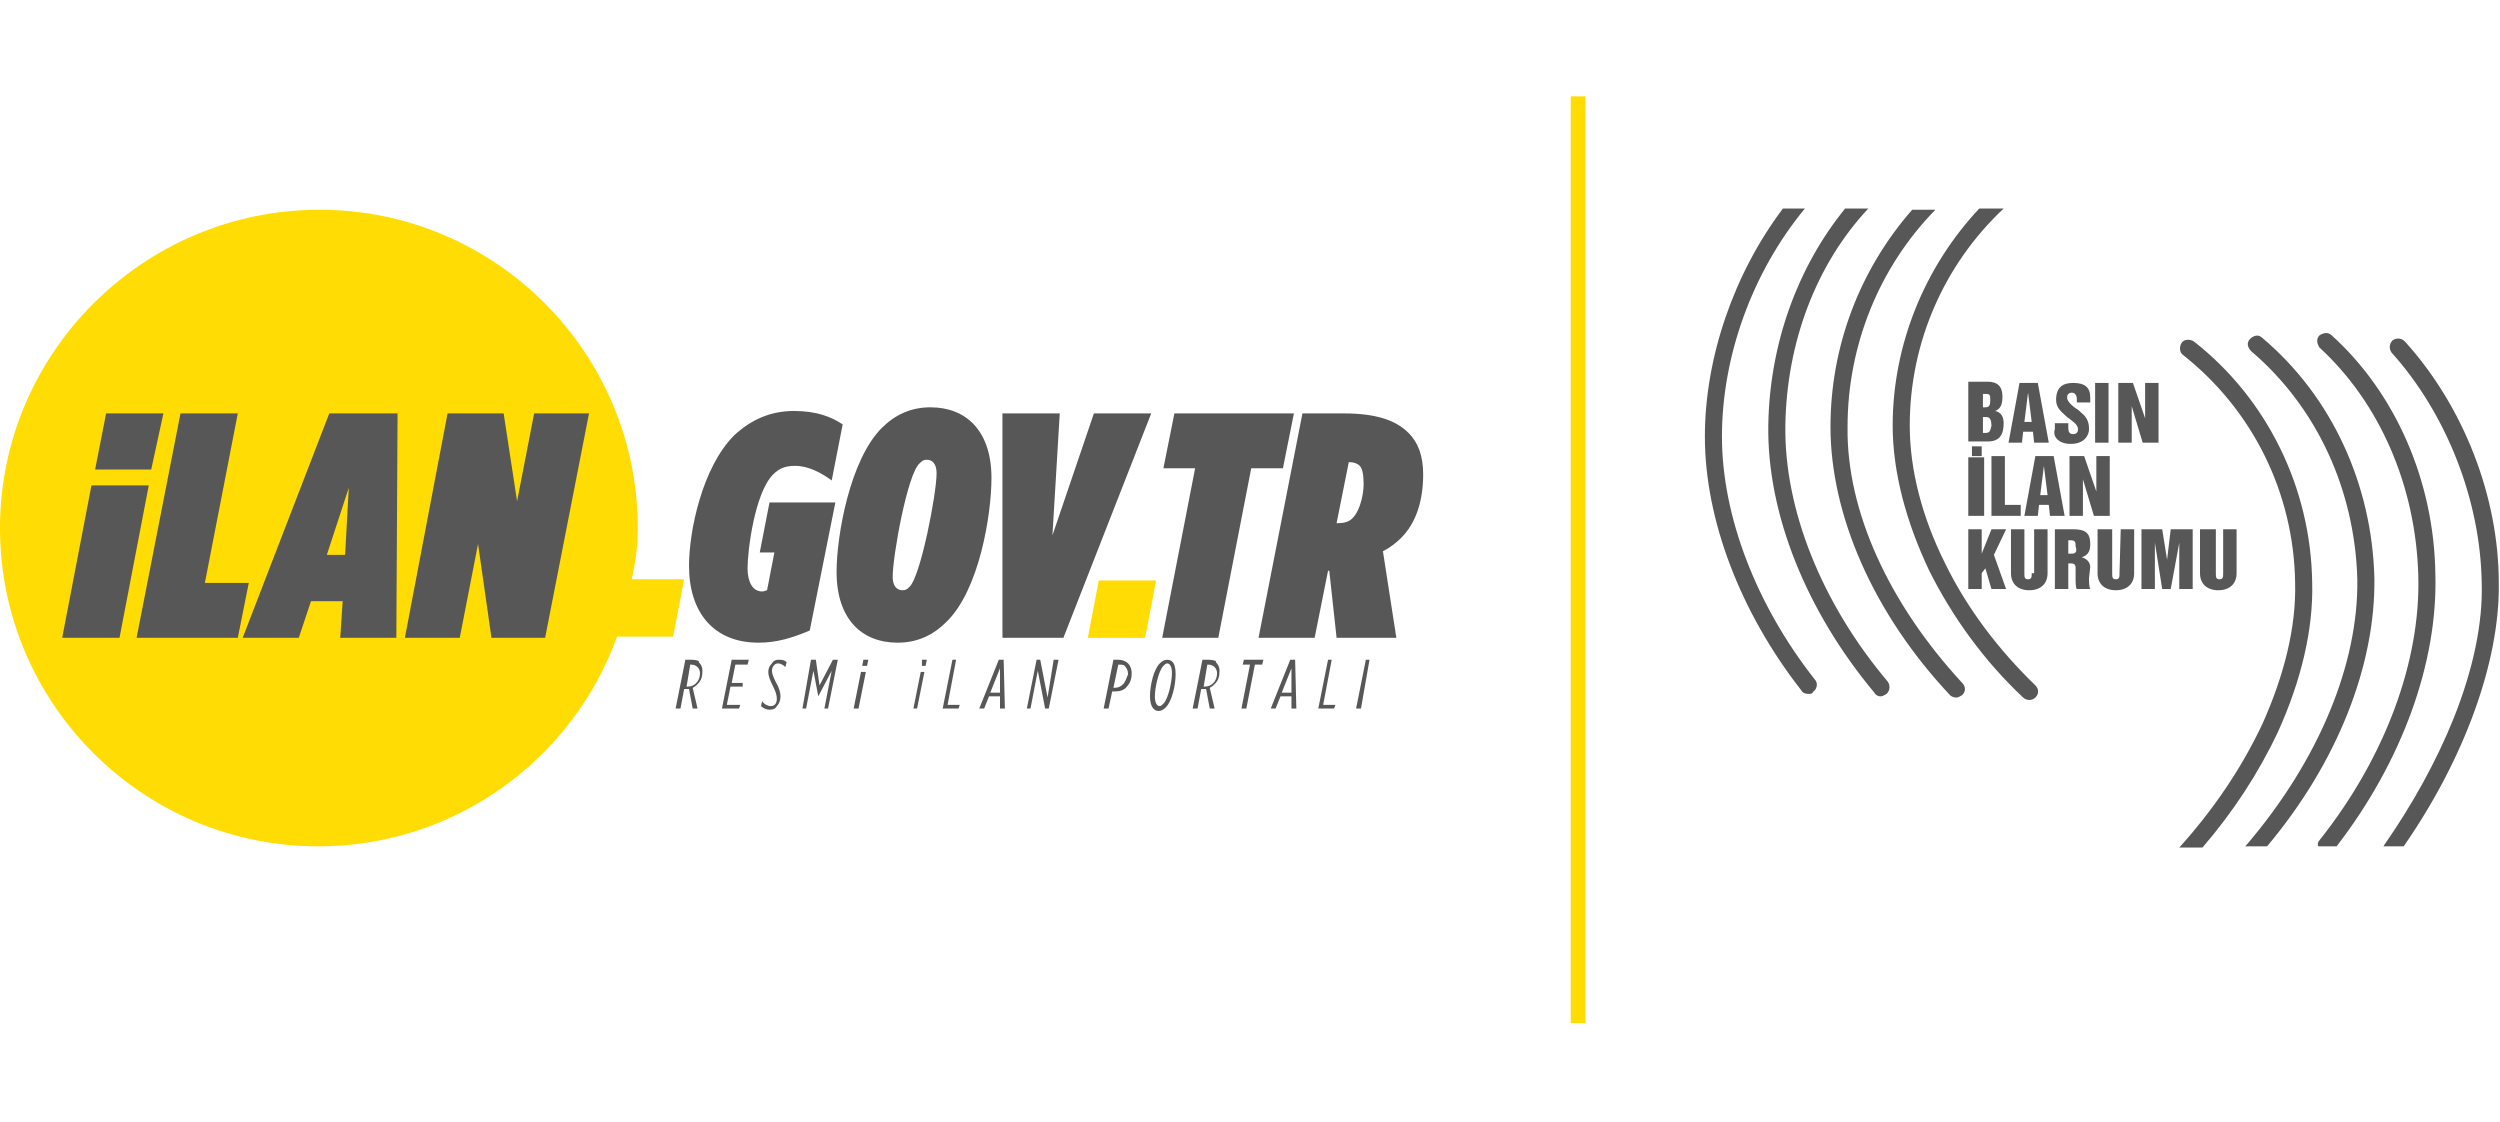 <?xml version="1.0" encoding="utf-8"?>
<!-- Generator: Adobe Illustrator 19.2.1, SVG Export Plug-In . SVG Version: 6.00 Build 0)  -->
<svg version="1.1" id="Layer_1" xmlns="http://www.w3.org/2000/svg" xmlns:xlink="http://www.w3.org/1999/xlink" x="0px" y="0px"
	 viewBox="0 0 205 92" style="enable-background:new 0 0 205 92;" xml:space="preserve">
<style type="text/css">
	.st0{fill:#585758;}
	.st1{fill:#FFDC03;}
</style>
<g>
	<path class="st0" d="M163.6,33.7L163.6,33.7c0.5-0.2,0.6-0.6,0.6-1.2c0-0.8-0.4-1.2-1.2-1.2h-1.6v4.9h1.6c1,0,1.3-0.6,1.3-1.5
		C164.3,34.2,164.1,33.8,163.6,33.7z M162.6,32.3h0.3c0.3,0,0.3,0.2,0.3,0.5s0,0.6-0.4,0.6h-0.2L162.6,32.3L162.6,32.3z M162.8,35.5
		h-0.2v-1.3h0.3c0.3,0,0.4,0.3,0.4,0.7C163.2,35.3,163.2,35.5,162.8,35.5z"/>
	<path class="st0" d="M165.9,35.4h0.8l0.1,0.9h1.2l-0.9-4.9h-1.5l-0.9,4.9h1.1L165.9,35.4z M166.3,32.2L166.3,32.2l0.3,2.4H166
		L166.3,32.2z"/>
	<path class="st0" d="M169.8,36.4c1.2,0,1.5-0.8,1.5-1.2c0-1-0.5-1.2-0.9-1.6c-0.5-0.3-0.9-0.7-0.9-1c0-0.2,0.1-0.4,0.4-0.4
		c0.3,0,0.4,0.3,0.4,0.5V33h1.1v-0.4c0-0.8-0.4-1.2-1.4-1.2c-0.9,0-1.4,0.4-1.4,1.4c0,0.7,0.5,1,0.9,1.4c0.4,0.3,0.9,0.6,0.9,1
		c0,0.2-0.1,0.4-0.4,0.4c-0.3,0-0.4-0.2-0.4-0.5v-0.4h-1.1v0.5C168.3,35.7,168.7,36.4,169.8,36.4z"/>
	<rect x="171.8" y="31.4" class="st0" width="1.1" height="4.9"/>
	<polygon class="st0" points="174.8,33.3 174.8,33.3 175.7,36.3 177,36.3 177,31.4 175.9,31.4 175.9,34.3 175.9,34.3 174.9,31.4 
		173.7,31.4 173.7,36.3 174.8,36.3 	"/>
	<rect x="161.4" y="37.5" class="st0" width="1.3" height="4.8"/>
	<rect x="161.7" y="36.6" class="st0" width="0.8" height="0.8"/>
	<polygon class="st0" points="163.3,37.4 163.3,42.3 165.7,42.3 165.7,41.4 164.4,41.4 164.4,37.4 	"/>
	<path class="st0" d="M168.4,37.4h-1.5l-0.9,4.9h1.1l0.1-0.9h0.8l0.1,0.9h1.2L168.4,37.4z M167.3,40.6l0.3-2.4l0,0l0.3,2.4H167.3z"
		/>
	<polygon class="st0" points="173,37.4 171.9,37.4 171.9,40.3 171.9,40.3 170.9,37.4 169.7,37.4 169.7,42.3 170.8,42.3 170.8,39.3 
		170.8,39.3 171.7,42.3 173,42.3 	"/>
	<polygon class="st0" points="161.4,48.3 162.5,48.3 162.5,47 162.8,46.6 163.3,48.3 164.5,48.3 163.5,45.5 164.5,43.4 163.3,43.4 
		162.5,45.4 162.5,45.4 162.5,43.4 161.4,43.4 	"/>
	<path class="st0" d="M166.6,47c0,0.3,0,0.5-0.3,0.5S166,47.3,166,47v-3.6h-1.1V47c0,0.9,0.6,1.4,1.5,1.4s1.5-0.5,1.5-1.4v-3.6h-1.1
		V47H166.6z"/>
	<path class="st0" d="M171.4,46.5c0-0.4-0.3-0.7-0.7-0.8l0,0c0.6-0.2,0.7-0.6,0.7-1.1c0-0.9-0.4-1.2-1.4-1.2h-1.5v4.9h1.1v-2.1h0.2
		c0.3,0,0.4,0.1,0.4,0.4v0.8c0,0.3,0,0.8,0.1,0.9h1.1c-0.1-0.2-0.1-0.6-0.1-0.9L171.4,46.5L171.4,46.5z M169.9,45.4h-0.3v-1.1h0.2
		c0.4,0,0.4,0.2,0.4,0.5C170.3,45.1,170.3,45.4,169.9,45.4z"/>
	<path class="st0" d="M173.8,47c0,0.3,0,0.5-0.3,0.5s-0.3-0.2-0.3-0.5v-3.6H172V47c0,0.9,0.6,1.4,1.5,1.4s1.5-0.5,1.5-1.4v-3.6h-1.1
		L173.8,47L173.8,47z"/>
	<polygon class="st0" points="178.7,44.5 178.7,48.3 179.8,48.3 179.8,43.4 178,43.4 177.7,45.9 177.7,45.9 177.3,43.4 175.6,43.4 
		175.6,48.3 176.7,48.3 176.7,44.5 176.7,44.5 177.3,48.3 178,48.3 	"/>
	<path class="st0" d="M180.4,43.4V47c0,0.9,0.6,1.4,1.5,1.4s1.5-0.5,1.5-1.4v-3.6h-1.1V47c0,0.3,0,0.5-0.3,0.5s-0.3-0.2-0.3-0.5
		v-3.6H180.4z"/>
	<path class="st0" d="M159.5,46.2c-1.9-3.8-2.9-7.7-2.9-11.3c0-6.8,2.8-13.2,7.7-17.8h-2c-4.5,4.8-7.1,11.2-7.1,17.8
		c0,3.8,1.1,7.9,3,11.9c1.9,3.8,4.5,7.4,7.7,10.4c0.1,0.1,0.3,0.2,0.5,0.2s0.4-0.1,0.5-0.2c0.3-0.3,0.3-0.7,0-1
		C163.9,53.3,161.3,49.9,159.5,46.2z"/>
	<path class="st0" d="M151.5,35c0-6.7,2.6-13.1,7.2-17.8h-1.9c-4.3,4.9-6.7,11.2-6.7,17.8c0,7.2,3.5,15.3,9.8,22
		c0.1,0.1,0.3,0.2,0.5,0.2s0.3-0.1,0.5-0.2c0.3-0.3,0.3-0.7,0-1C154.9,49.5,151.4,41.9,151.5,35z"/>
	<path class="st0" d="M146.4,34.9c0.1-6.8,2.5-13.2,6.8-17.8h-1.9c-3.9,4.8-6.2,11.1-6.3,17.8c-0.1,7.2,3.1,15.2,8.7,21.9
		c0.1,0.2,0.3,0.3,0.5,0.3s0.3-0.1,0.5-0.2c0.3-0.3,0.3-0.7,0.1-1C149.4,49.5,146.3,41.8,146.4,34.9z"/>
	<path class="st0" d="M141.2,35.8c0-6.6,2.5-13.5,6.8-18.7h-1.8c-4,5.3-6.4,12.2-6.4,18.7c0,6.8,2.9,14.4,7.9,20.8
		c0.1,0.2,0.3,0.3,0.6,0.3c0.2,0,0.3,0,0.4-0.2c0.3-0.2,0.4-0.7,0.1-1C144,49.6,141.2,42.3,141.2,35.8z"/>
	<path class="st0" d="M189.6,47.8c-0.1-7.8-3.7-15.1-9.7-19.8c-0.3-0.2-0.8-0.2-1,0.1c-0.2,0.3-0.2,0.8,0.1,1
		c5.7,4.5,9.1,11.3,9.2,18.7c0.1,3.6-0.9,7.6-2.7,11.6c-1.7,3.6-4,7-6.8,10.1h1.9c2.5-2.9,4.6-6.1,6.2-9.5
		C188.7,55.8,189.7,51.6,189.6,47.8z"/>
	<path class="st0" d="M185.5,27.7c-0.3-0.3-0.7-0.2-1,0.1c-0.3,0.3-0.2,0.7,0.1,1c5.4,4.6,8.5,11.4,8.7,18.7
		c0.1,7-3.2,14.9-9.1,21.8l-0.1,0.1h1.8c5.8-6.9,8.9-14.9,8.8-22C194.5,39.7,191.2,32.5,185.5,27.7z"/>
	<path class="st0" d="M191.2,27.5c-0.3-0.3-0.7-0.2-1,0c-0.3,0.3-0.2,0.7,0,1c4.9,4.5,7.9,11.3,8.1,18.7c0.2,7-2.7,14.9-8.1,21.7
		c-0.1,0.1-0.2,0.3-0.1,0.5h1.5c5.4-7,8.3-15.1,8.1-22.3C199.6,39.4,196.4,32.2,191.2,27.5z"/>
	<path class="st0" d="M197.2,28c-0.3-0.3-0.7-0.3-1-0.1c-0.3,0.3-0.3,0.7-0.1,1c4.5,5,7.3,12.1,7.4,18.9c0.1,3.3-0.7,7.1-2.3,11.1
		c-1.4,3.5-3.4,7.1-5.7,10.4c0,0,0,0.1-0.1,0.1h1.7c5-7.2,7.9-15.2,7.8-21.6C204.9,40.7,202,33.3,197.2,28z"/>
</g>
<g>
	<g>
		<path class="st1" d="M52.3,43.3c0-14.4-11.7-26.1-26.1-26.1S0,28.9,0,43.3s11.7,26.1,26.1,26.1c11.3,0,20.9-7.2,24.5-17.2h4.6
			l0.9-4.7h-4.3C52.1,46.2,52.3,44.8,52.3,43.3z"/>
		<polygon class="st1" points="90.1,47.6 89.2,52.3 93.9,52.3 94.8,47.6 		"/>
	</g>
	<g>
		<polygon class="st0" points="16.8,47.8 19.5,33.9 14.8,33.9 11.2,52.3 19.5,52.3 20.4,47.8 		"/>
		<path class="st0" d="M19.9,52.3h4.6l1-3h2.6l-0.2,3h4.6l0.1-18.4H27L19.9,52.3z M28.3,45.5h-1.5l1.8-5.5L28.3,45.5z"/>
		<polygon class="st0" points="42.4,41.1 41.3,33.9 36.7,33.9 33.2,52.3 37.7,52.3 39.2,44.6 40.3,52.3 44.7,52.3 48.3,33.9 
			43.8,33.9 		"/>
		<polygon class="st0" points="13.4,33.9 8.7,33.9 7.8,38.5 12.4,38.5 		"/>
		<polygon class="st0" points="7.5,39.8 5.1,52.3 9.8,52.3 12.2,39.8 		"/>
		<path class="st0" d="M68.5,41.2h-5.4l-0.8,4.1h1.2l-0.6,3.1c-0.1,0-0.2,0.1-0.4,0.1c-0.8,0-1.2-0.8-1.2-1.9c0-1.5,0.6-6.2,2.1-7.7
			c0.5-0.5,1-0.7,1.8-0.7c1.1,0,2.2,0.6,3,1.2l0.9-4.6c-0.9-0.6-2.1-1.1-4-1.1s-3.5,0.7-4.9,2c-2.6,2.6-3.7,7.8-3.7,10.7
			c0,3.8,2,6.3,5.7,6.3c1.5,0,2.8-0.4,4.2-1L68.5,41.2z"/>
		<path class="st0" d="M81.3,39.2c0-3.9-2.1-5.8-5-5.8c-1.6,0-2.9,0.6-4,1.7c-2.6,2.6-3.7,8.8-3.7,11.8c0,3.9,2.1,5.8,5,5.8
			c1.6,0,2.9-0.6,4-1.7C80.3,48.4,81.3,42.2,81.3,39.2z M74.6,48.1c-0.2,0.2-0.3,0.3-0.6,0.3c-0.5,0-0.8-0.4-0.8-1.1
			c0-1.7,1.2-8.4,2.2-9.3c0.2-0.2,0.3-0.3,0.6-0.3c0.5,0,0.8,0.4,0.8,1.1C76.8,40.5,75.5,47.2,74.6,48.1z"/>
		<polygon class="st0" points="89.7,33.9 86.3,43.9 86.9,33.9 82.2,33.9 82.2,52.3 87.2,52.3 94.4,33.9 		"/>
		<polygon class="st0" points="99.9,52.3 102.6,38.4 105.2,38.4 106.1,33.9 96.3,33.9 95.4,38.4 98,38.4 95.3,52.3 		"/>
		<path class="st0" d="M116.7,38.9c0-1.5-0.4-2.6-1.2-3.4c-1.1-1.1-2.8-1.6-5.3-1.6h-3.4l-3.6,18.4h4.6l1.1-5.5h0.1l0.6,5.5h4.9
			l-1.1-7.1c0.6-0.3,1.1-0.7,1.5-1.1C116.1,42.9,116.7,41.1,116.7,38.9z M110.9,42.5c-0.3,0.3-0.7,0.4-1.2,0.4h-0.1l1-5h0.1
			c0.3,0,0.6,0.1,0.8,0.3c0.2,0.2,0.3,0.7,0.3,1.1C111.9,40.2,111.6,41.8,110.9,42.5z"/>
		<path class="st0" d="M56.7,54.1h-0.5l-0.8,4h0.4l0.3-1.6h0.2c0.1,0,0.1,0,0.2,0l0.3,1.6h0.4l-0.4-1.7c0.2-0.1,0.3-0.2,0.4-0.3
			c0.3-0.3,0.4-0.6,0.4-1.1c0-0.3-0.1-0.5-0.3-0.7C57.4,54.2,57.1,54.1,56.7,54.1z M57.1,56c-0.2,0.2-0.4,0.3-0.7,0.3h-0.1l0.3-1.8
			h0.1c0.2,0,0.4,0.1,0.5,0.2c0.1,0.1,0.2,0.3,0.2,0.5C57.4,55.5,57.3,55.8,57.1,56z"/>
		<polygon class="st0" points="59.2,58.1 60.6,58.1 60.7,57.8 59.6,57.8 59.9,56.3 60.9,56.3 60.9,56 60,56 60.3,54.5 61.3,54.5 
			61.4,54.1 60,54.1 		"/>
		<path class="st0" d="M63.3,54.4c-0.2,0.2-0.3,0.4-0.3,0.7s0.1,0.6,0.4,1.2c0.2,0.4,0.3,0.7,0.3,1c0,0.4-0.2,0.6-0.5,0.6
			c-0.2,0-0.5-0.1-0.7-0.4l-0.1,0.4c0.2,0.2,0.5,0.3,0.7,0.3c0.3,0,0.5-0.1,0.6-0.3c0.2-0.2,0.3-0.5,0.3-0.8s-0.1-0.7-0.4-1.2
			c-0.2-0.4-0.3-0.7-0.3-0.9c0-0.3,0.2-0.6,0.5-0.6c0.2,0,0.4,0.1,0.6,0.3l0.1-0.4c-0.2-0.2-0.4-0.2-0.7-0.2
			C63.6,54.1,63.4,54.2,63.3,54.4z"/>
		<polygon class="st0" points="67.2,56.2 66.9,54.1 66.5,54.1 65.8,58.1 66.1,58.1 66.7,55 67.1,57.1 67.1,57.1 68.2,55 67.6,58.1 
			67.9,58.1 68.7,54.1 68.3,54.1 		"/>
		<polygon class="st0" points="70.7,54.6 71.1,54.6 71.2,54.1 70.8,54.1 		"/>
		<polygon class="st0" points="70,58.1 70.4,58.1 71,55.1 70.6,55.1 		"/>
		<polygon class="st0" points="75.6,54.6 75.9,54.6 76,54.1 75.6,54.1 		"/>
		<polygon class="st0" points="74.9,58.1 75.2,58.1 75.8,55.1 75.5,55.1 		"/>
		<polygon class="st0" points="78.4,54.1 78.1,54.1 77.3,58.1 78.6,58.1 78.7,57.8 77.7,57.8 		"/>
		<path class="st0" d="M81.9,54.1l-1.6,4h0.4l0.4-1H82v1h0.4l-0.1-4H81.9z M81.2,56.8l0.8-2v2H81.2z"/>
		<polygon class="st0" points="85.9,57.2 85.3,54.1 85,54.1 84.2,58.1 84.5,58.1 85.1,55 85.7,58.1 86,58.1 86.8,54.1 86.4,54.1 		
			"/>
		<path class="st0" d="M91.7,54.1h-0.4l-0.8,4h0.4l0.3-1.4h0.2c0.4,0,0.8-0.1,1-0.4c0.3-0.3,0.4-0.7,0.4-1.1c0-0.3-0.1-0.6-0.3-0.8
			C92.3,54.2,92,54.1,91.7,54.1z M92.1,56.1c-0.2,0.2-0.4,0.3-0.7,0.3h-0.1l0.4-1.9h0.1c0.2,0,0.4,0,0.5,0.2
			c0.1,0.1,0.2,0.3,0.2,0.6C92.4,55.5,92.3,55.9,92.1,56.1z"/>
		<path class="st0" d="M95.7,54.1c-0.2,0-0.4,0.1-0.6,0.3c-0.5,0.5-0.8,1.8-0.8,2.7c0,0.8,0.3,1.2,0.7,1.2c0.2,0,0.4-0.1,0.6-0.3
			c0.5-0.5,0.8-1.8,0.8-2.7C96.4,54.5,96.2,54.1,95.7,54.1z M95.4,57.7c-0.1,0.1-0.2,0.2-0.3,0.2c-0.2,0-0.4-0.2-0.4-0.8
			c0-0.7,0.3-2.1,0.7-2.5c0.1-0.1,0.2-0.2,0.3-0.2c0.2,0,0.4,0.2,0.4,0.8C96.1,55.9,95.8,57.3,95.4,57.7z"/>
		<path class="st0" d="M99.1,54.1h-0.5l-0.8,4h0.4l0.3-1.6h0.2c0.1,0,0.1,0,0.2,0l0.3,1.6h0.4l-0.4-1.7c0.2-0.1,0.3-0.2,0.4-0.3
			c0.3-0.3,0.4-0.6,0.4-1.1c0-0.3-0.1-0.5-0.3-0.7C99.8,54.2,99.5,54.1,99.1,54.1z M99.5,56c-0.2,0.2-0.4,0.3-0.7,0.3h-0.1l0.3-1.8
			h0.1c0.2,0,0.4,0.1,0.5,0.2c0.1,0.1,0.2,0.3,0.2,0.5C99.8,55.5,99.7,55.8,99.5,56z"/>
		<polygon class="st0" points="101.9,54.5 102.5,54.5 101.8,58.1 102.2,58.1 102.9,54.5 103.5,54.5 103.6,54.1 102,54.1 		"/>
		<path class="st0" d="M105.8,54.1l-1.6,4h0.4l0.4-1h0.9v1h0.4l-0.1-4H105.8z M105.1,56.8l0.8-2v2H105.1z"/>
		<polygon class="st0" points="109.2,54.1 108.9,54.1 108.1,58.1 109.4,58.1 109.5,57.8 108.5,57.8 		"/>
		<polygon class="st0" points="111.2,58.1 111.6,58.1 112.3,54.1 112,54.1 		"/>
	</g>
</g>
<rect x="128.8" y="7.9" class="st1" width="1.2" height="76"/>
</svg>
